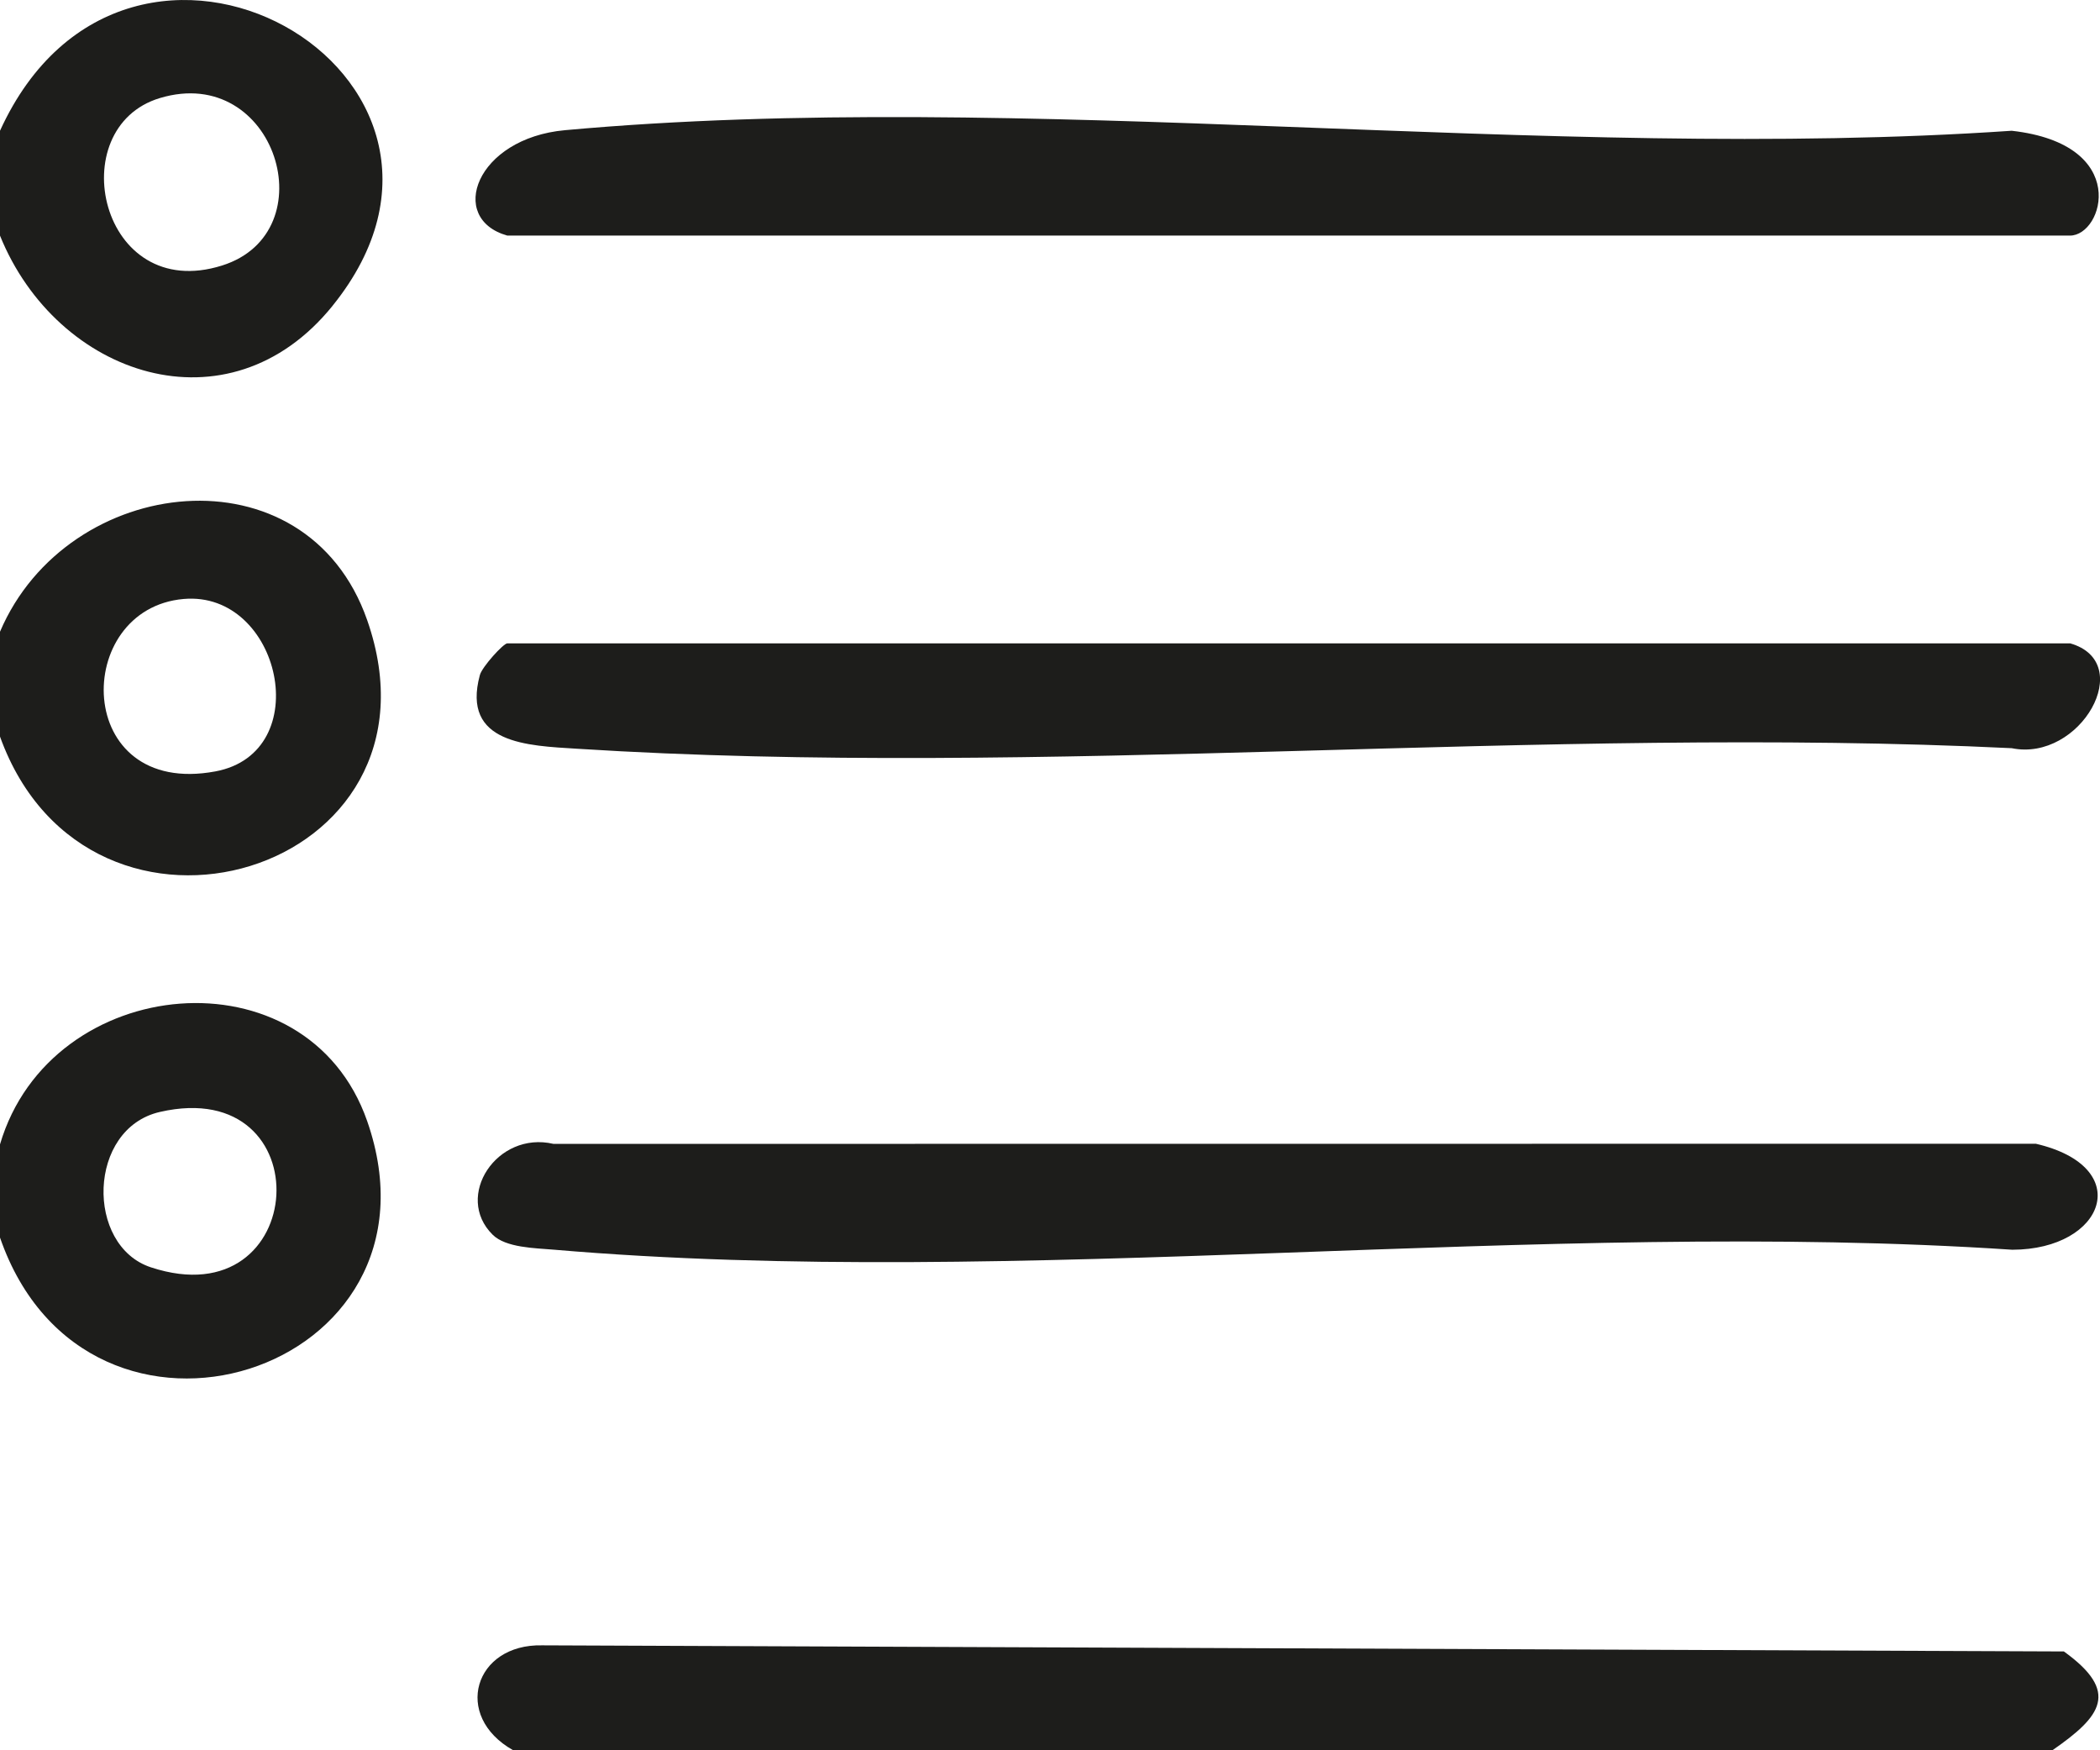 <?xml version="1.0" encoding="UTF-8"?>
<svg id="Camada_2" data-name="Camada 2" xmlns="http://www.w3.org/2000/svg" viewBox="0 0 467.43 389.51">
  <defs>
    <style>
      .cls-1 {
        fill: #1d1d1b;
      }
    </style>
  </defs>
  <g id="ICONES">
    <g>
      <path class="cls-1" d="M459.39,367.53l-338.73-1.36c-15.08-.33-19.99,15.71-6.45,23.34h342.64c10.92-7.57,15.04-12.98,2.54-21.98Z"/>
      <path class="cls-1" d="M81.73,249.5c-13.37-38.35-70.46-33.08-81.73,5.18v20.74c19.45,56.23,101.32,30.26,81.73-25.92ZM35.6,247.46c36.37-8.33,33.4,46.26-2.02,34.58-14.57-4.8-14.16-30.88,2.02-34.58Z"/>
      <path class="cls-1" d="M81.73,138.01c-13.56-38.79-66.71-32.67-81.73,2.58v23.34c19.83,54.98,101.43,30.44,81.73-25.92ZM40.89,133.3c21.6-1.88,29.58,34.2,7.03,38.38-31.68,5.88-31.97-36.21-7.03-38.38Z"/>
      <path class="cls-1" d="M74.03,68.04C115.76,16.37,28.46-33.25,0,29.1v23.34c12.65,31.29,50.87,44.29,74.03,15.61ZM35.6,21.82c25.8-7.75,37.27,29.89,13.83,37.27-27.19,8.57-35.78-30.69-13.83-37.27Z"/>
      <path class="cls-1" d="M460.75,143.18H112.92c-.86,0-5.61,5.21-6.11,7.06-4.16,15.34,10.74,15.71,21.58,16.39,103.88,6.61,214.76-5.19,319.39-.12,15.31,3.12,27.89-19.13,12.98-23.34Z"/>
      <path class="cls-1" d="M112.92,52.43h347.83c7.42,0,13.62-20.34-12.98-23.33-103.64,7.08-219.85-9.42-322-.13-19.84,1.8-26.28,19.67-12.85,23.46Z"/>
      <path class="cls-1" d="M453.1,254.54l-329.91.03c-12.58-2.94-22.19,11.68-13.53,20.22,2.94,2.91,9.45,2.97,13.53,3.32,103.63,8.89,219.75-6.97,324.71.02,20.62-.02,27.5-18.45,5.2-23.6Z"/>
    </g>
  </g>
</svg>